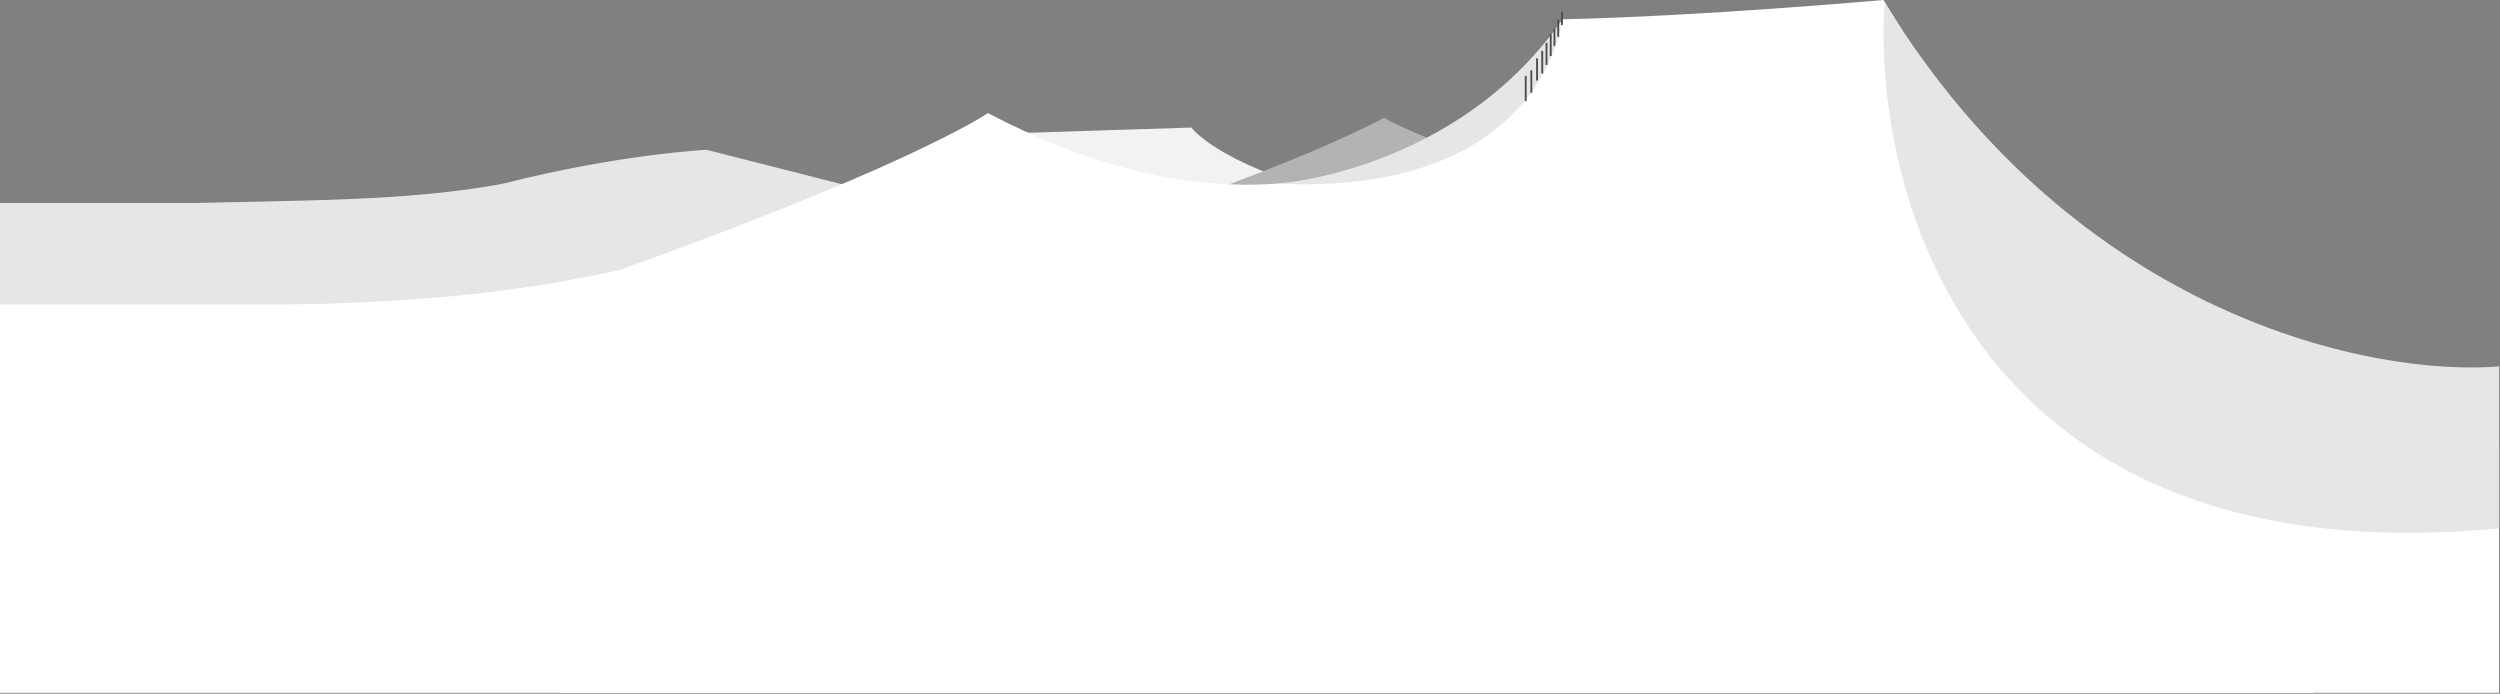 <svg width="2685" height="745" viewBox="0 0 2685 745" fill="none" xmlns="http://www.w3.org/2000/svg">
<rect x="0" y="0" width="2685" height="745" fill="#808080" stroke="none"/>
<path d="M1044.59 233.65L758.87 160.88C758.87 160.88 663.69 165.62 540.59 197.26V394.99H884.25L1044.6 233.64L1044.59 233.65Z" fill="#E6E6E6"/>
<path d="M1090.59 143L1279.59 137C1279.59 137 1305.59 174 1425.59 207C1425.59 207 1204.59 249 1090.59 143Z" fill="#F2F2F2"/>
<path d="M1276.59 214C1276.59 214 1409.33 167.26 1486.46 126.63C1486.46 126.63 1532 152.74 1607.3 172.37C1607.3 172.37 1475.56 288.15 1276.6 214H1276.59Z" fill="#B3B3B3"/>
<path d="M2352.3 522C2352.3 522 2058.39 59.18 2022.88 0C2022.88 0 1823.16 17.75 1678.18 20.71C1678.18 20.71 1480.56 341.07 1061.07 121.49C1061.07 121.49 968.806 185.08 601.916 312.31C601.916 312.31 588.606 744.29 601.916 744.29H2485.8L2352.3 522Z" fill="white"/>
<g clip-path="url(#clip0_352_3)">
<path d="M1678 21C1678 21 1659 210.32 1372 197.32C1372 197.32 1564.01 184.32 1678 21Z" fill="#E6E6E6"/>
</g>
<path d="M1639.61 109.07L1637.59 108.07V82.08L1639.61 81.08V109.07Z" fill="#4D4D4D"/>
<path d="M1645.67 99.19L1643.65 100.19V75.01L1645.67 76.01V99.19Z" fill="#4D4D4D"/>
<path d="M1651.81 86.48H1649.79V62.249L1651.81 63.249V86.48Z" fill="#4D4D4D"/>
<path d="M1657.39 79.36L1655.37 78.36V54.13L1657.39 55.13V79.36Z" fill="#4D4D4D"/>
<path d="M1661.95 69.71H1659.93V46.49L1661.95 45.49V69.71Z" fill="#4D4D4D"/>
<path d="M1666.48 60.219H1664.46V35.999L1666.48 36.999V60.219Z" fill="#4D4D4D"/>
<path d="M1670.47 48.679L1668.45 49.679V31.5L1670.47 30.5V48.679Z" fill="#4D4D4D"/>
<path d="M1674.51 40.03L1672.49 39.03V20.85L1674.51 21.85V40.03Z" fill="#4D4D4D"/>
<path d="M1678.59 26.43L1676.57 27.43V12.93L1678.59 11.93V26.43Z" fill="#4D4D4D"/>
<rect y="218" width="629" height="160" fill="#E6E6E6"/>
<rect y="327" width="833" height="417" fill="white"/>
<path d="M307 327.5C431 324.3 534.5 318.5 663.5 290.5L690 298L747.5 372.5H307V327.5Z" fill="white"/>
<path d="M170 219C329.823 214.662 434.97 216.773 542 197L551 223.5L170 219Z" fill="#E6E6E6"/>
<rect x="2229" y="478" width="455" height="266" fill="white"/>
<path d="M2684.11 567.5C2122.51 621.1 2010.11 213.167 2024.11 2.5C2232.11 342.1 2550.78 404.667 2684.11 393.5V567.5Z" fill="#E6E6E6"/>
<defs>
<clipPath id="clip0_352_3">
<rect width="303.99" height="177.96" fill="white" transform="translate(1372 20)"/>
</clipPath>
</defs>
</svg>
